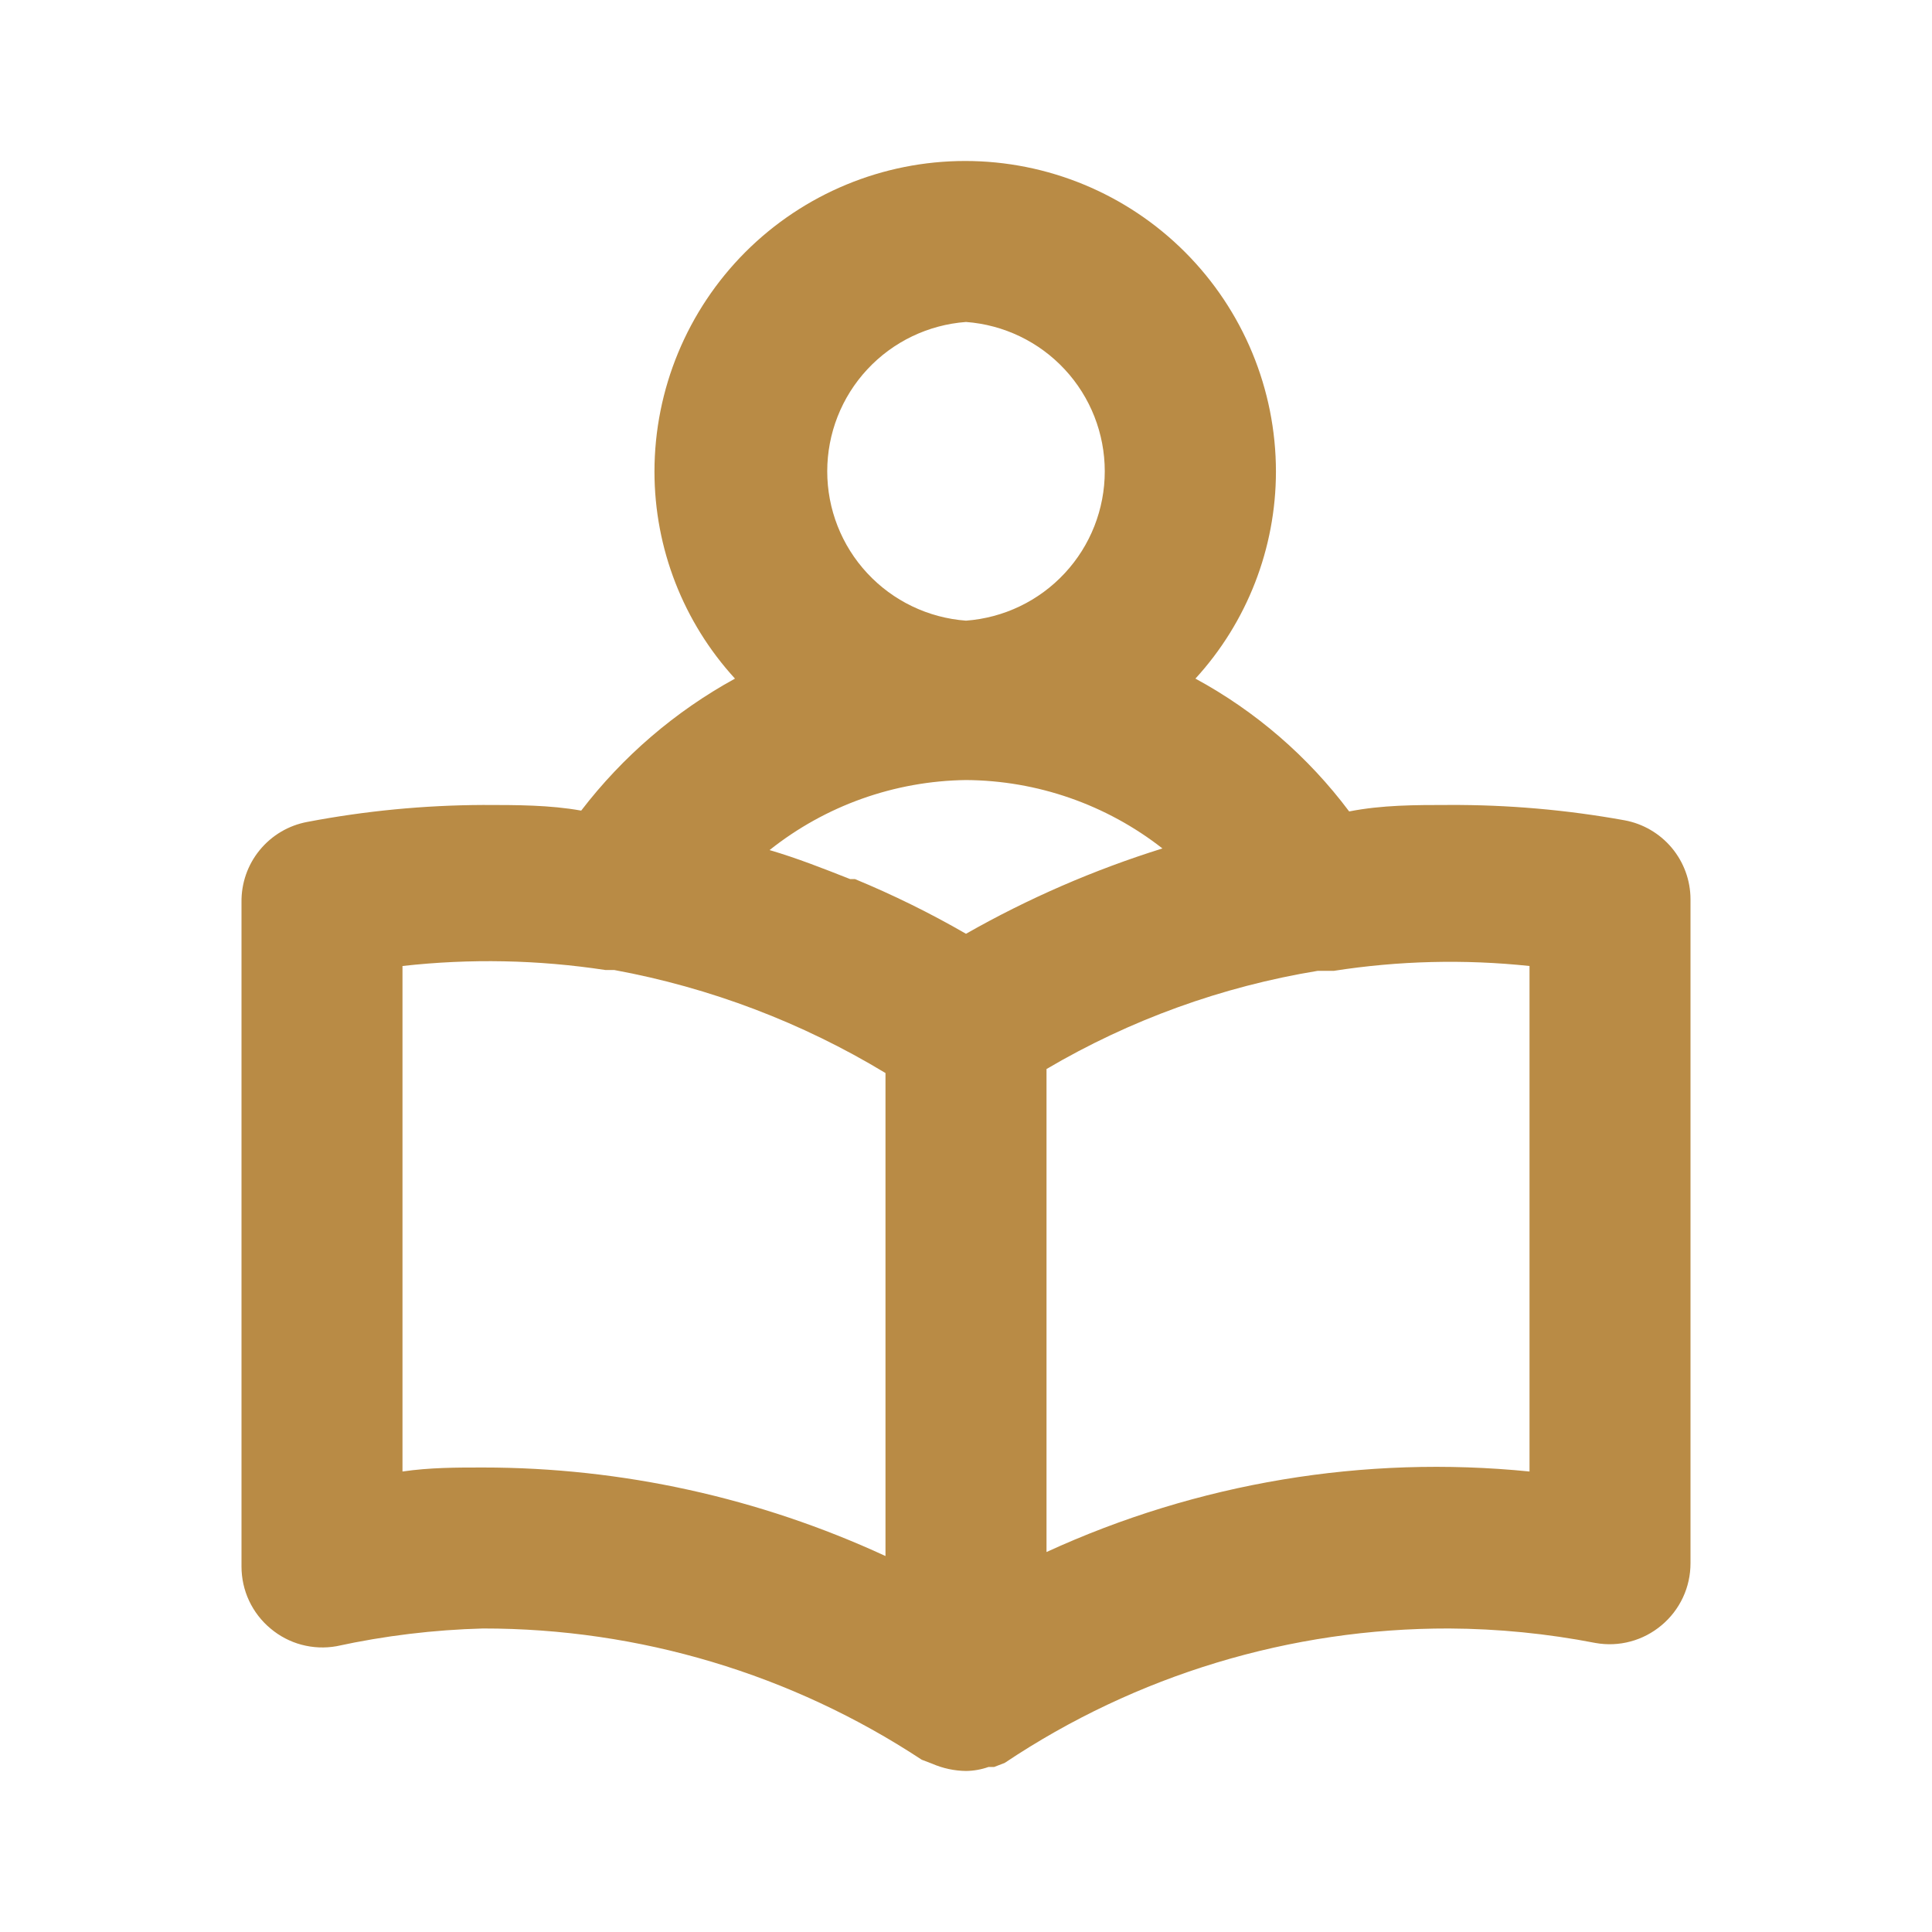 <svg width="40" height="40" viewBox="0 0 40 40" fill="none" xmlns="http://www.w3.org/2000/svg">
<path d="M33.633 16.983C32.434 16.766 31.218 16.66 30 16.666C29.3 16.666 28.617 16.666 27.933 16.8C27.083 15.665 25.997 14.726 24.75 14.05C25.821 12.88 26.415 11.352 26.417 9.766C26.417 8.06 25.739 6.424 24.532 5.217C23.326 4.011 21.689 3.333 19.983 3.333C18.277 3.333 16.641 4.011 15.434 5.217C14.228 6.424 13.55 8.06 13.55 9.766C13.551 11.352 14.146 12.88 15.217 14.05C13.977 14.73 12.893 15.661 12.033 16.783C11.383 16.666 10.7 16.666 10 16.666C8.781 16.671 7.564 16.788 6.367 17.016C5.978 17.087 5.628 17.294 5.378 17.599C5.127 17.904 4.994 18.288 5 18.683V32.433C5 32.678 5.053 32.92 5.157 33.142C5.261 33.363 5.412 33.56 5.6 33.716C5.787 33.874 6.006 33.989 6.242 34.052C6.479 34.115 6.726 34.126 6.967 34.083C7.964 33.866 8.98 33.743 10 33.716C13.229 33.713 16.387 34.657 19.083 36.433L19.3 36.516C19.521 36.612 19.759 36.663 20 36.666C20.159 36.664 20.317 36.636 20.467 36.583H20.583L20.8 36.5C23.522 34.678 26.725 33.709 30 33.716C31.018 33.721 32.034 33.822 33.033 34.016C33.274 34.059 33.521 34.049 33.758 33.985C33.994 33.922 34.213 33.807 34.4 33.65C34.588 33.493 34.739 33.297 34.843 33.075C34.947 32.853 35 32.611 35 32.366V18.616C34.999 18.227 34.861 17.851 34.612 17.553C34.362 17.255 34.016 17.053 33.633 16.983ZM20 6.666C20.781 6.724 21.511 7.074 22.044 7.648C22.577 8.221 22.873 8.975 22.873 9.758C22.873 10.541 22.577 11.295 22.044 11.868C21.511 12.442 20.781 12.792 20 12.85C19.219 12.792 18.489 12.442 17.956 11.868C17.423 11.295 17.127 10.541 17.127 9.758C17.127 8.975 17.423 8.221 17.956 7.648C18.489 7.074 19.219 6.724 20 6.666ZM18.333 32.216C15.721 31.009 12.878 30.383 10 30.383C9.45 30.383 8.9 30.383 8.333 30.466V20C9.731 19.843 11.143 19.871 12.533 20.083H12.717C14.703 20.448 16.606 21.171 18.333 22.216V32.216ZM20 19.333C19.259 18.905 18.491 18.527 17.7 18.2H17.6C17.05 17.983 16.5 17.766 15.933 17.6C17.09 16.679 18.521 16.169 20 16.15C21.475 16.159 22.905 16.657 24.067 17.566C22.652 18.008 21.288 18.6 20 19.333ZM31.667 30.466C28.244 30.122 24.792 30.698 21.667 32.133V22.133C23.397 21.114 25.302 20.425 27.283 20.1H27.617C28.957 19.891 30.318 19.857 31.667 20V30.466Z" fill="#B98B45"/>
</svg>
